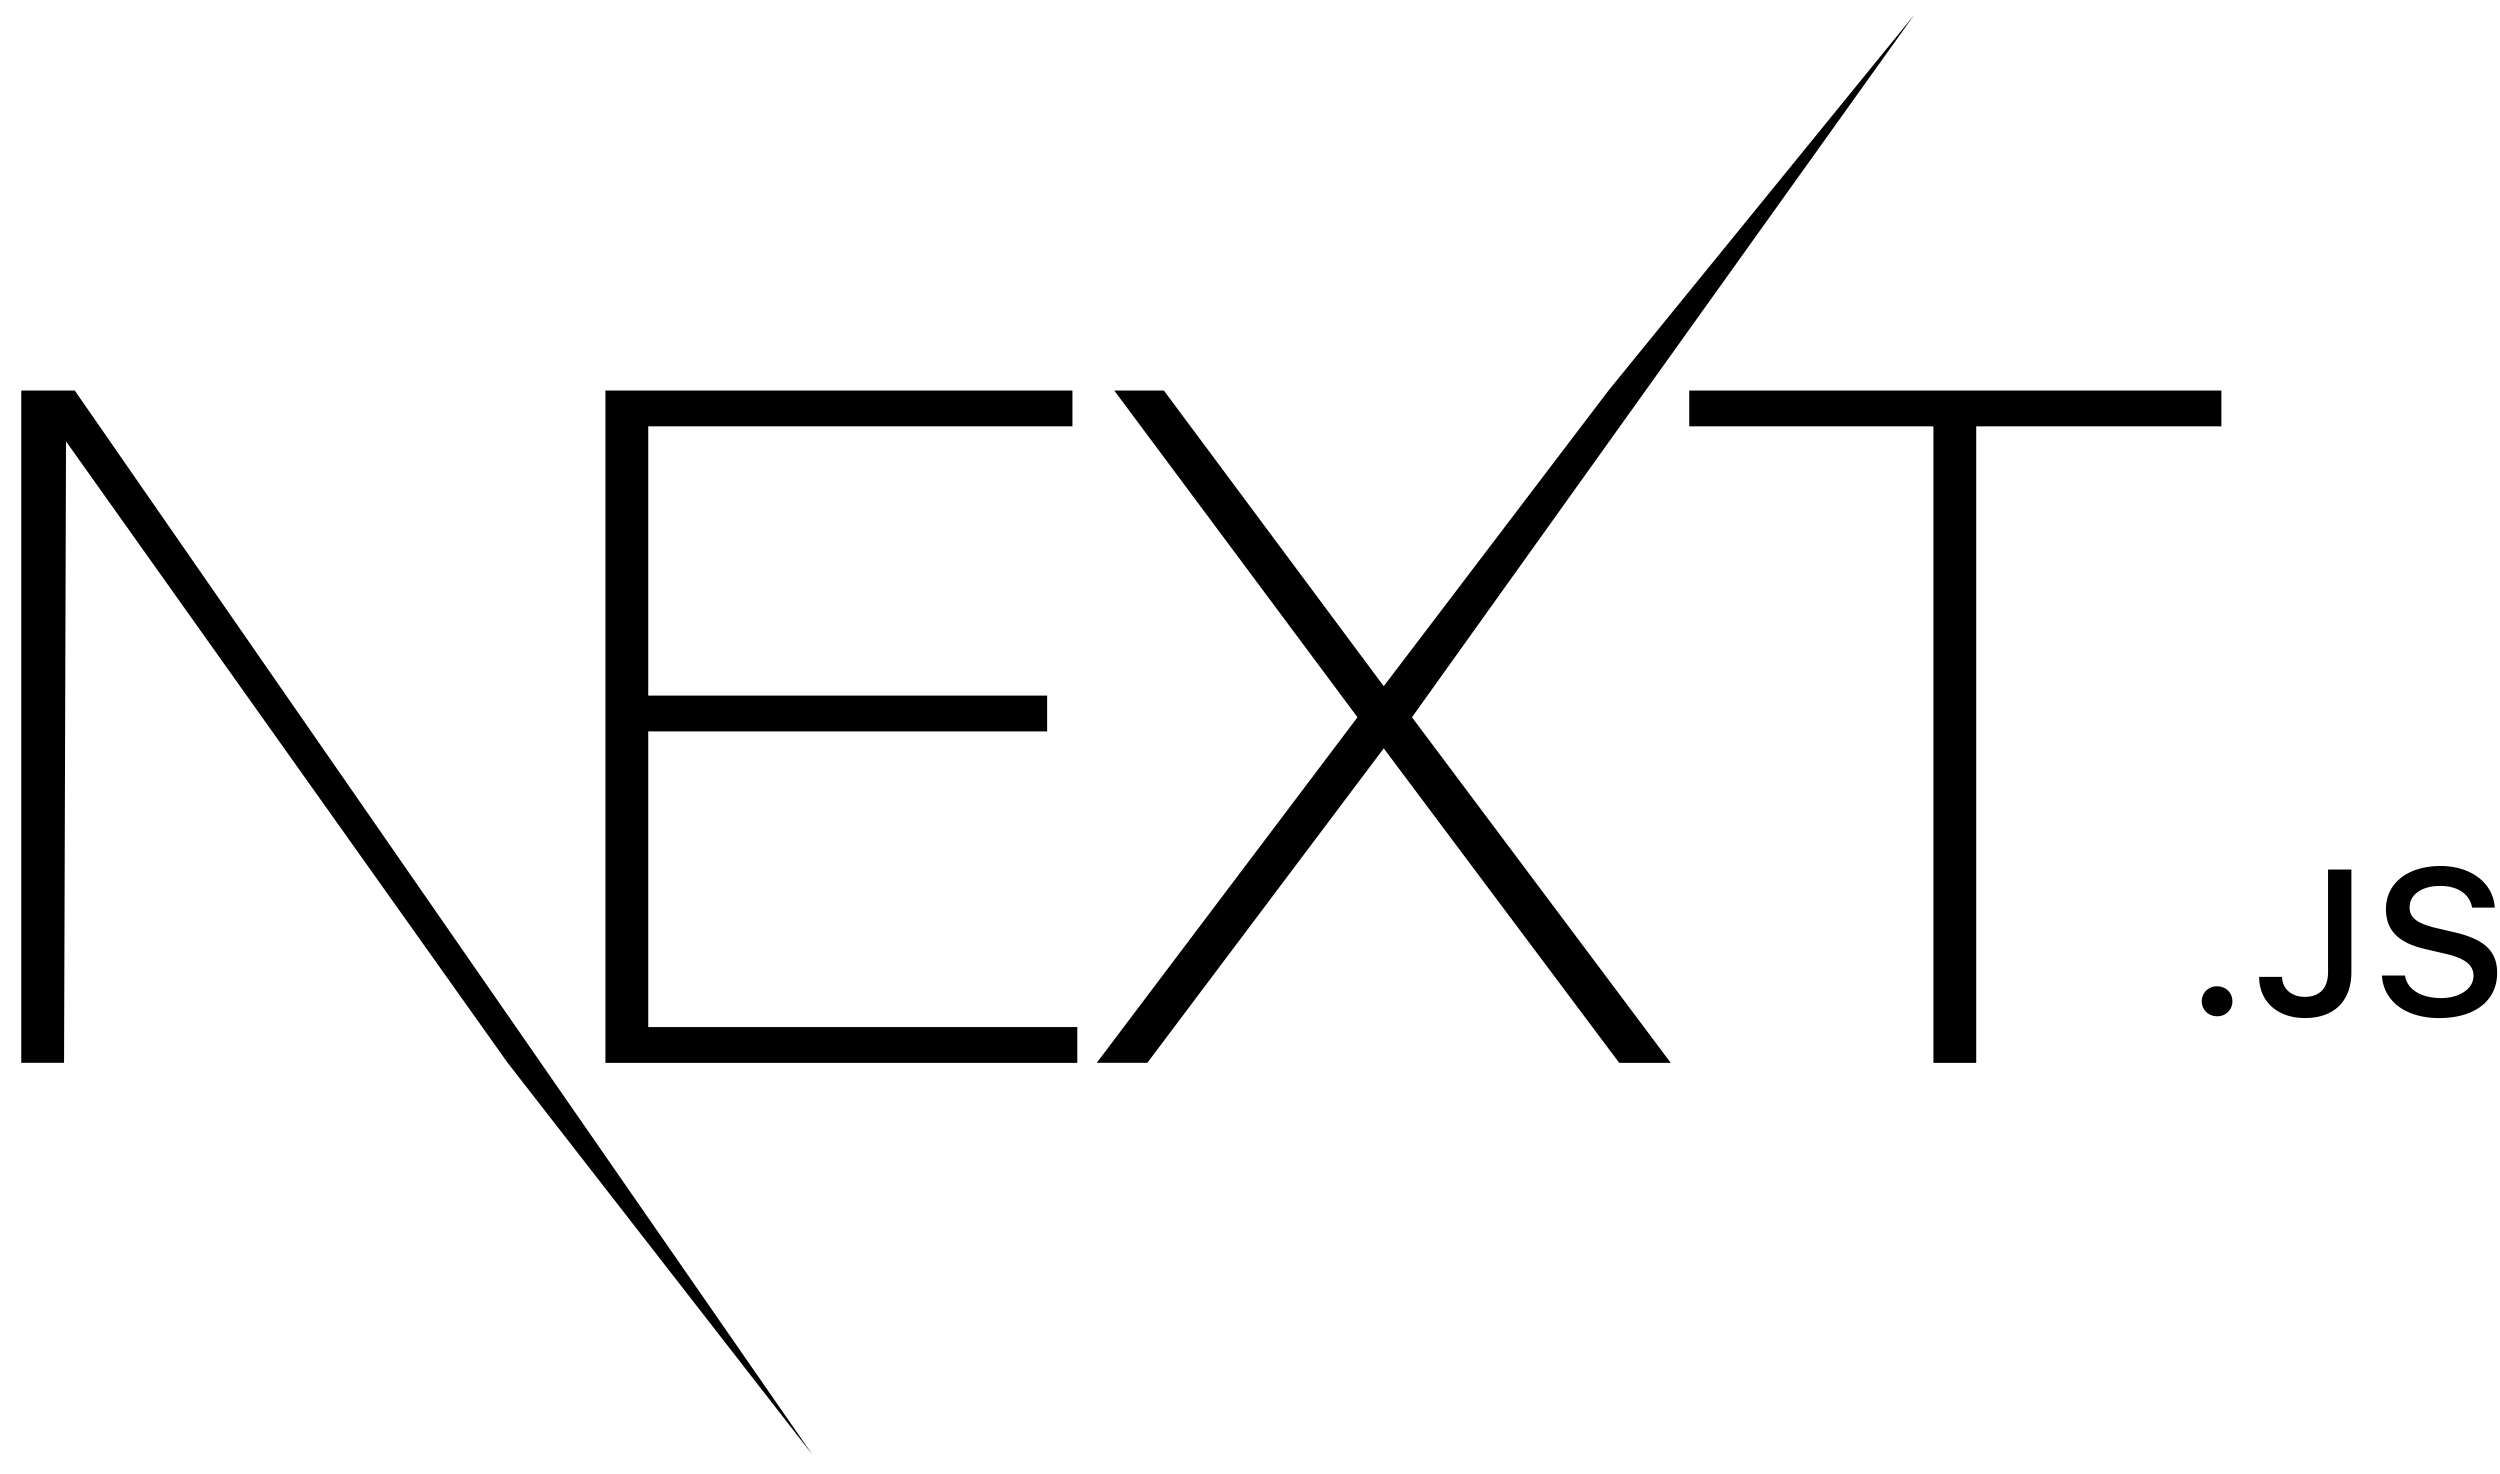 <svg width="117" height="69" fill="none" xmlns="http://www.w3.org/2000/svg"><path d="M28.335 18.277H50.19v1.674H30.338v12.604h18.668v1.674H30.338v13.837h20.08v1.675H28.334V18.277zm23.812 0h2.322l10.29 13.837 10.518-13.837L89.582.7 66.08 33.568l12.11 16.173h-2.412L64.759 35.023 53.695 49.74h-2.367L63.53 33.568 52.147 18.277zm26.909 1.674v-1.674h24.905v1.674H92.487v29.79h-2.003v-29.79H79.056zM.995 18.277h2.504l34.53 49.814-14.27-18.35L3.09 20.657 2.998 49.74H.995V18.277zM103.759 47.56a.693.693 0 0 0 .717-.7c0-.395-.303-.7-.717-.7a.695.695 0 0 0-.716.7c0 .395.307.7.716.7zm1.969-1.843c0 1.166.872 1.928 2.144 1.928 1.354 0 2.173-.785 2.173-2.15v-4.801h-1.092v4.797c0 .758-.394 1.162-1.091 1.162-.624 0-1.048-.376-1.062-.936h-1.072zm5.745-.061c.077 1.213 1.125 1.99 2.684 1.99 1.667 0 2.709-.814 2.709-2.113 0-1.02-.594-1.584-2.036-1.91l-.775-.182c-.916-.208-1.286-.485-1.286-.97 0-.61.575-1.01 1.437-1.01.819 0 1.384.39 1.486 1.015h1.062c-.063-1.143-1.106-1.947-2.533-1.947-1.535 0-2.558.804-2.558 2.013 0 .997.579 1.59 1.851 1.877l.906.212c.931.211 1.34.522 1.34 1.039 0 .602-.643 1.04-1.52 1.04-.94 0-1.593-.41-1.686-1.054h-1.081z" fill="#000"/></svg>